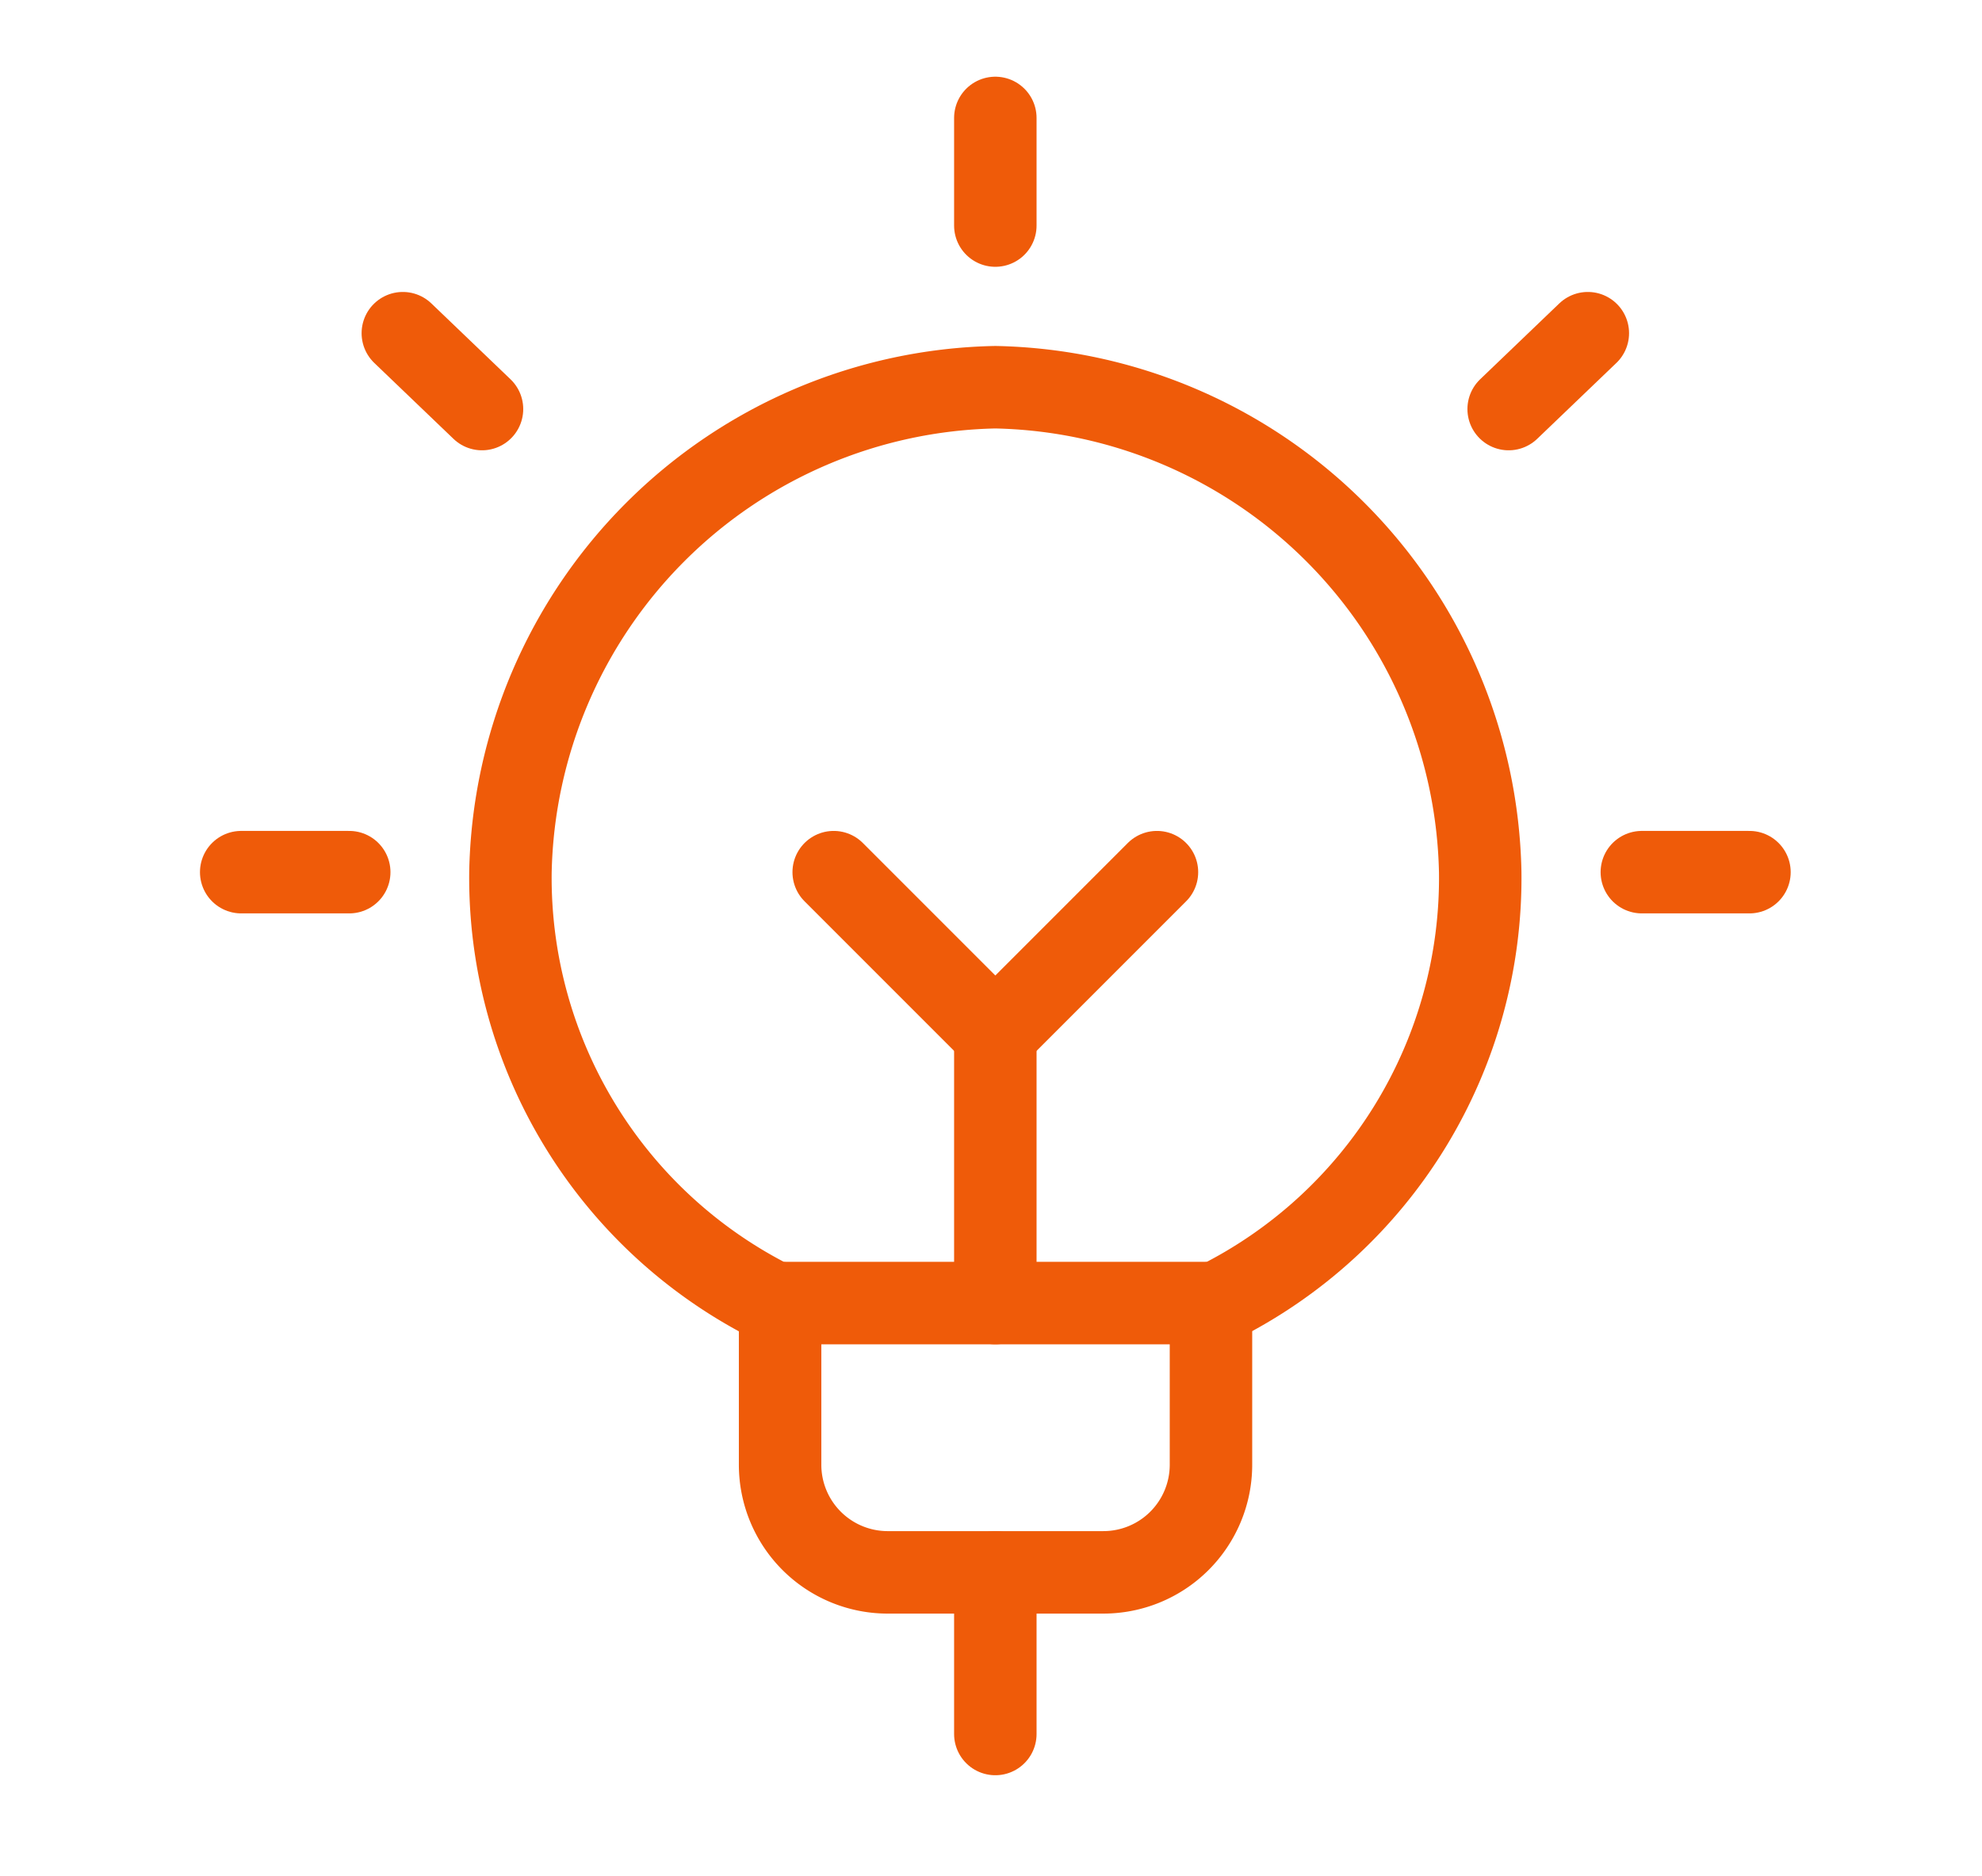 <svg xmlns="http://www.w3.org/2000/svg" viewBox="0 0 48.07 45.5"><defs><style>.cls-1{fill:none;stroke:#ef5b09;stroke-linecap:round;stroke-linejoin:round;stroke-width:2px;}</style></defs><title>icon-tiny-4 copy 18</title><g id="Content"><path class="cls-1" d="M29.37,31.6v3.92a2.61,2.61,0,0,1-2.62,2.61H21.53a2.61,2.61,0,0,1-2.61-2.61V31.6"/><line class="cls-1" x1="24.14" y1="2.86" x2="24.14" y2="5.47"/><line class="cls-1" x1="5.85" y1="21.15" x2="8.47" y2="21.15"/><line class="cls-1" x1="9.77" y1="8.08" x2="11.69" y2="9.92"/><line class="cls-1" x1="42.43" y1="21.15" x2="39.82" y2="21.15"/><line class="cls-1" x1="38.51" y1="8.08" x2="36.59" y2="9.92"/><path class="cls-1" d="M18.77,31.6H29.51A11.51,11.51,0,0,0,35.9,21.15,12,12,0,0,0,24.14,9.39,12,12,0,0,0,12.38,21.15,11.52,11.52,0,0,0,18.77,31.6Z"/><line class="cls-1" x1="24.14" y1="38.13" x2="24.14" y2="42.05"/><line class="cls-1" x1="24.14" y1="25.07" x2="24.14" y2="31.6"/><polyline class="cls-1" points="20.22 21.15 24.14 25.07 28.06 21.15"/></g></svg>
